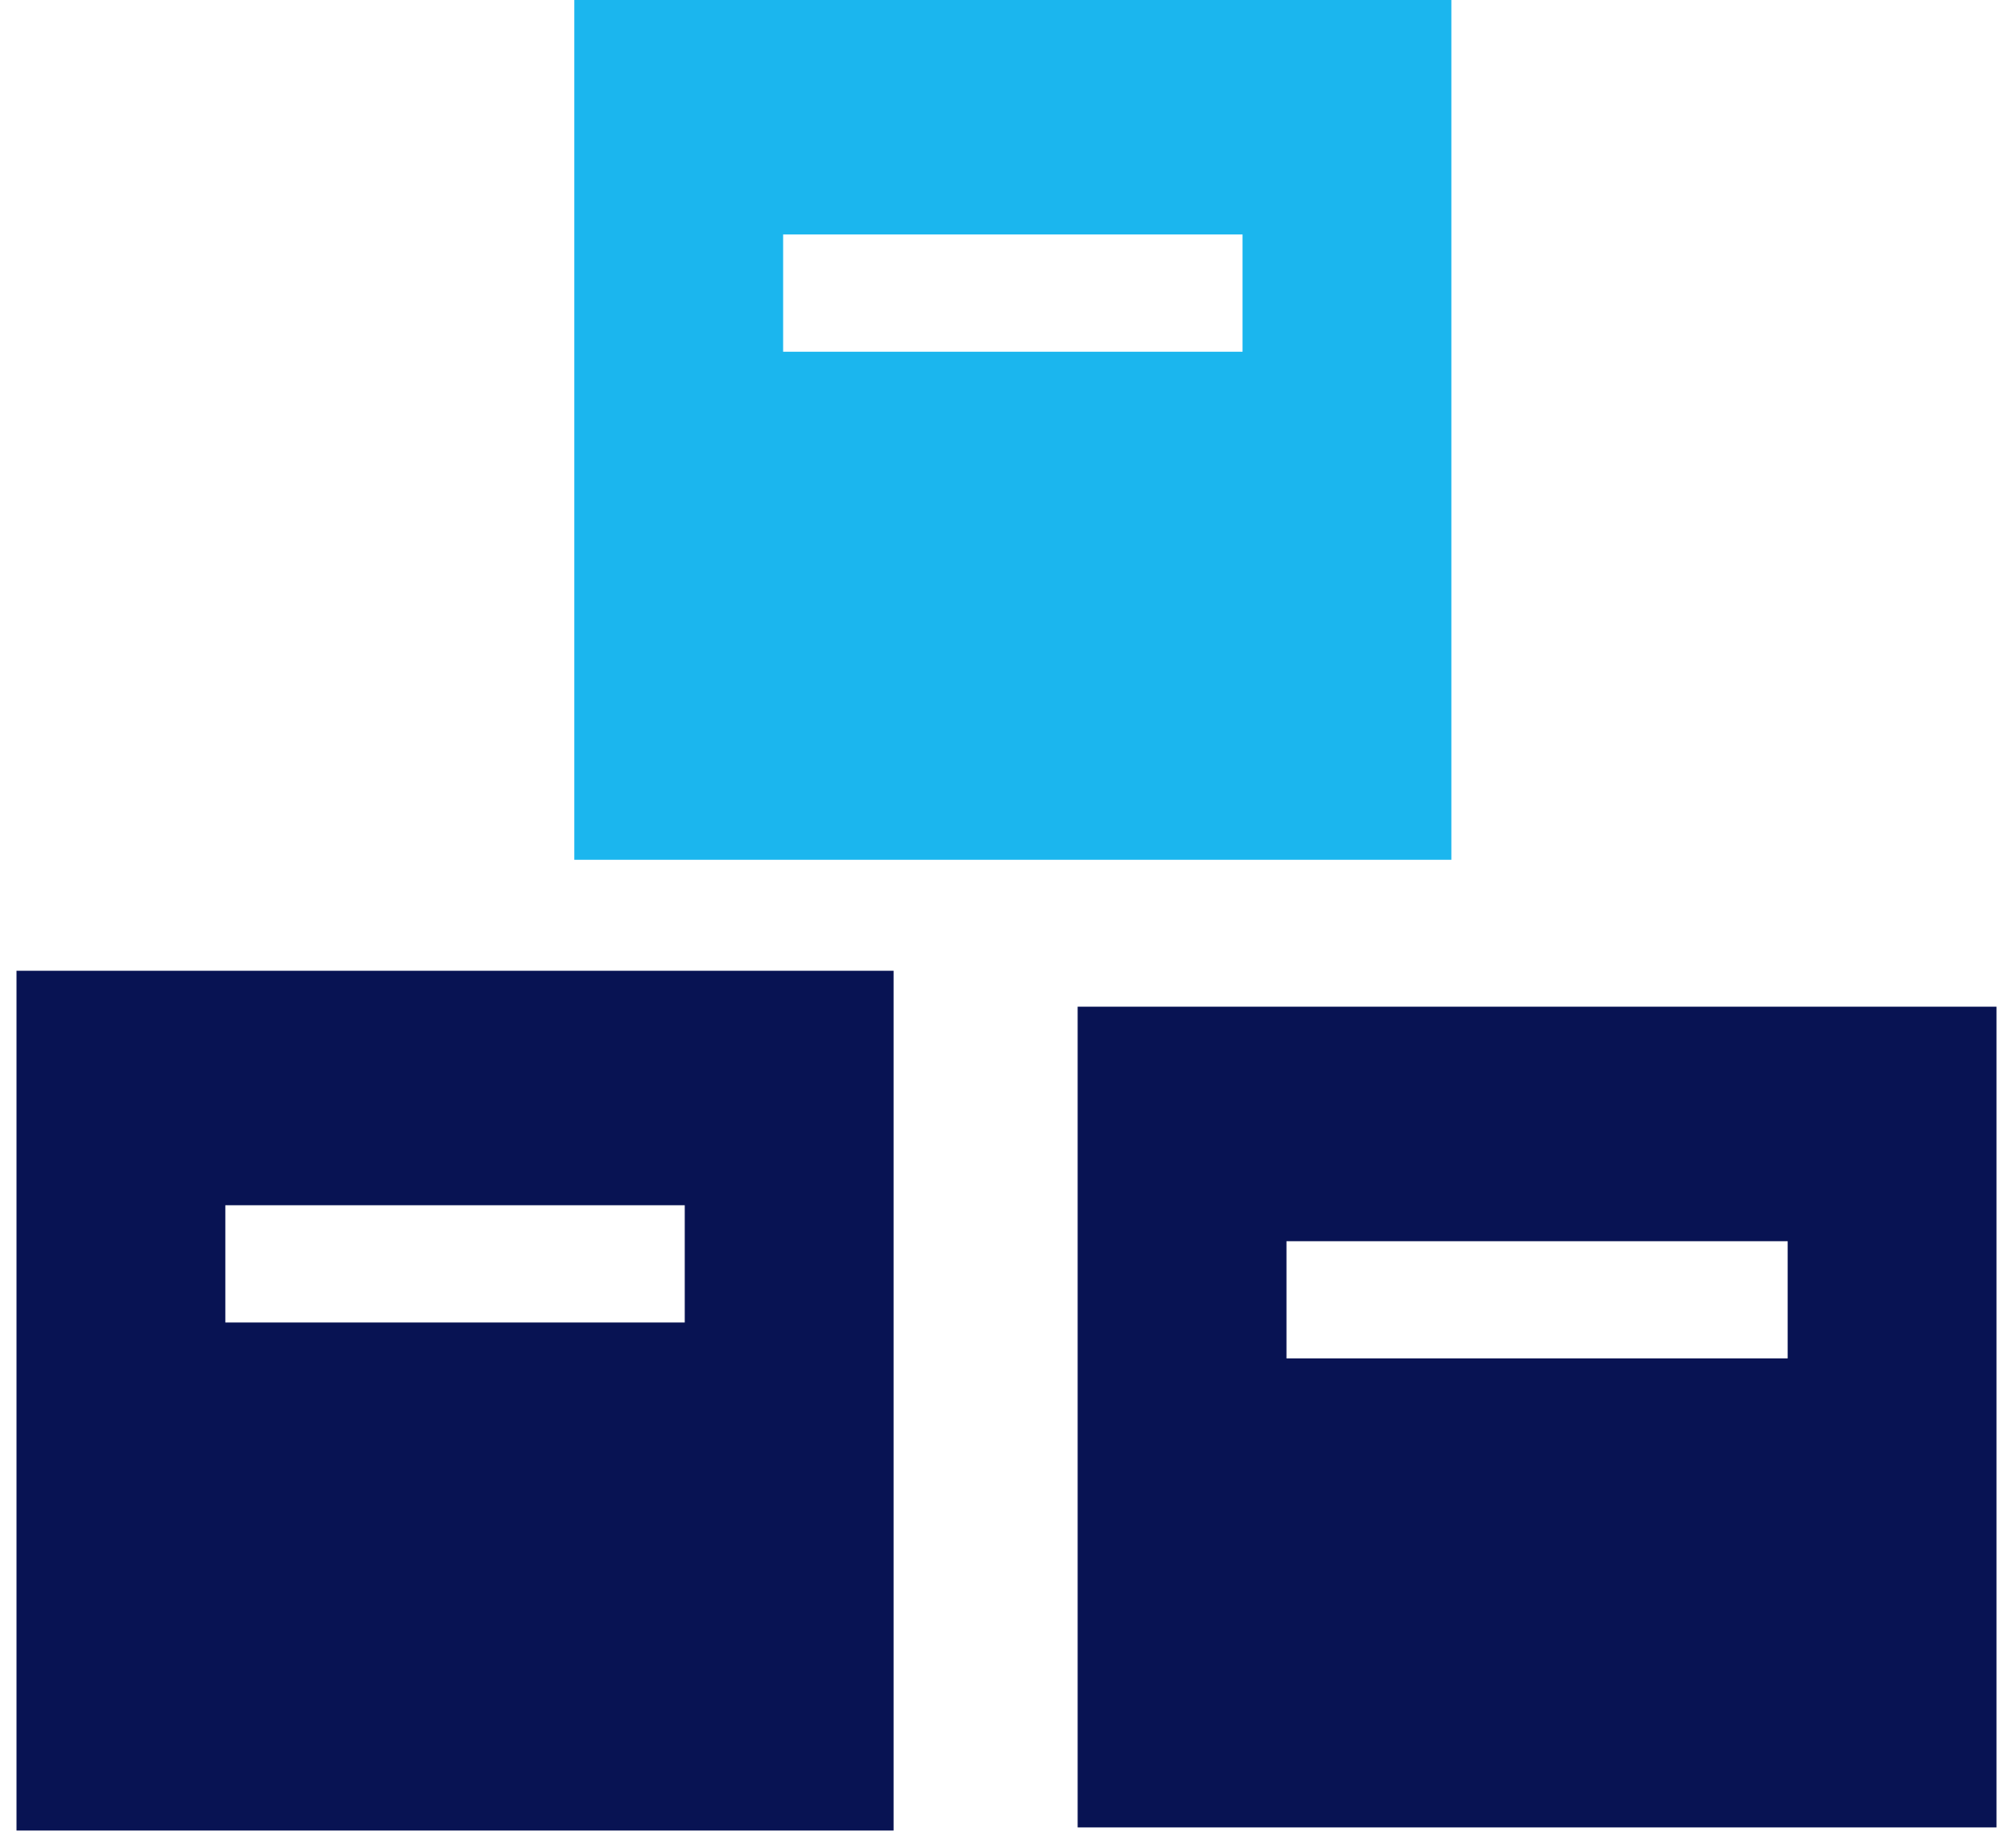 <svg width="61" height="56" viewBox="0 0 61 56" fill="none" xmlns="http://www.w3.org/2000/svg">
<g id="Group 42599">
<g id="Group">
<g id="Group_2">
<path id="Vector" d="M32.656 30.505V55.374H60.5V30.505H32.656ZM54.172 41.163H38.984V37.611H54.172V41.163Z" fill="#081353"/>
</g>
</g>
<g id="Group_3">
<g id="Group_4">
<path id="Vector_2" d="M17.403 0V26.053H43.981V0H17.403ZM37.653 10.658H23.731V7.105H37.653V10.658Z" fill="#1BB6EE"/>
</g>
</g>
<g id="Group_5">
<g id="Group_6">
<path id="Vector_3" d="M0.5 29.416V55.469H27.078V29.416H0.5ZM20.75 40.074H6.828V36.521H20.75V40.074Z" fill="#081353"/>
</g>
</g>
</g>
</svg>